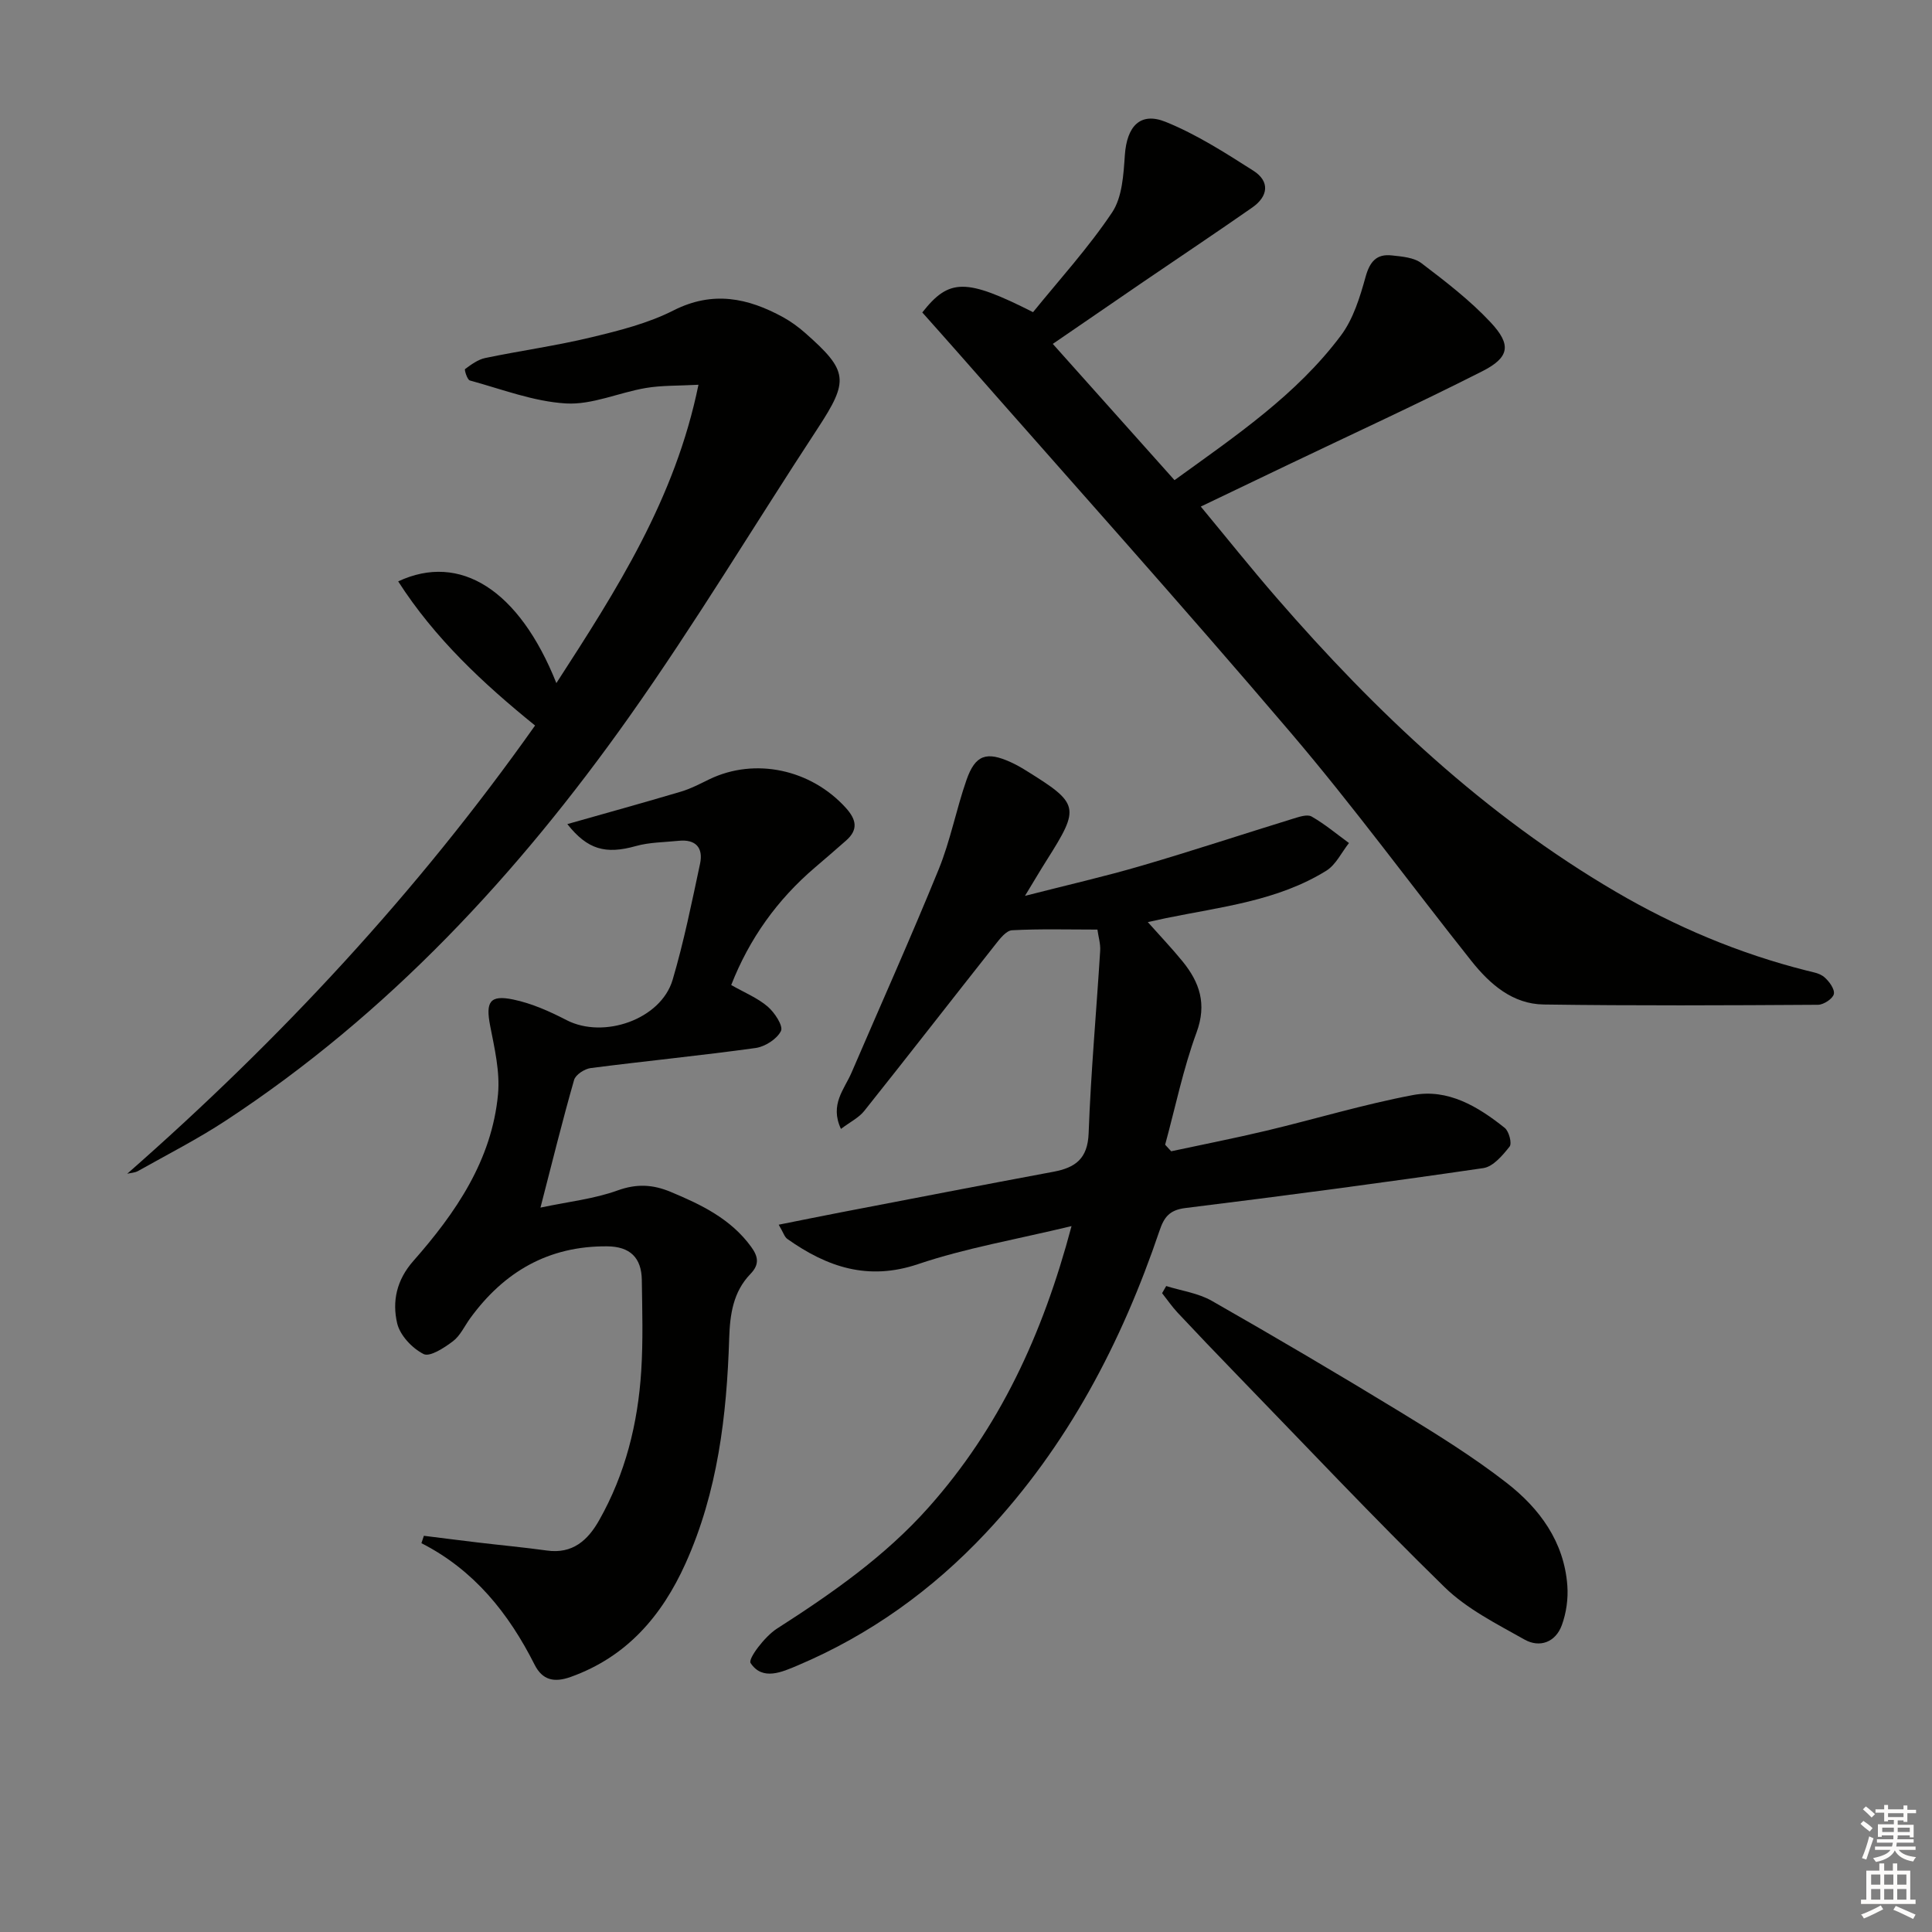 <svg enable-background="new 0 0 400 400" viewBox="0 0 400 400" xmlns="http://www.w3.org/2000/svg"><rect x="0" y="0" width="400" height="400" fill="#808080" stroke="none"/><g fill="#010100"><path d="m190.95 64.69c5.55-7.05 8.98-7.12 22.93-.06 5.4-6.67 11.44-13.29 16.37-20.65 2.11-3.16 2.36-7.84 2.64-11.89.42-5.91 3.15-8.99 8.44-6.86 6.38 2.58 12.32 6.39 18.16 10.11 3.49 2.22 3.08 5.33-.23 7.63-7.48 5.22-15.08 10.29-22.62 15.43-6.03 4.12-12.05 8.26-18.67 12.8 8.58 9.6 16.79 18.8 25.2 28.21 12.67-9.17 25.27-17.67 34.46-29.96 2.56-3.42 3.93-7.92 5.1-12.13.87-3.15 2.27-4.79 5.42-4.44 2.11.23 4.59.42 6.16 1.62 5 3.8 10.05 7.68 14.31 12.24 4.36 4.66 3.91 7.26-1.74 10.13-13.32 6.75-26.9 12.99-40.38 19.44-5.7 2.73-11.39 5.45-17.89 8.57 5.41 6.53 10.44 12.83 15.72 18.91 20.5 23.63 43.03 44.94 70.22 60.85 12.39 7.25 25.51 12.78 39.46 16.3 1.28.32 2.75.56 3.69 1.36 1 .86 2.19 2.48 1.98 3.5-.2.96-2.11 2.22-3.27 2.23-18.94.12-37.88.21-56.81-.06-6.42-.09-11.11-4.18-14.92-8.96-12.53-15.76-24.43-32.04-37.48-47.35-22.65-26.59-45.98-52.6-69.03-78.84-2.41-2.74-4.84-5.45-7.22-8.13z"/><path d="m221.85 253.85c-11.57 2.79-21.93 4.55-31.76 7.87-10.4 3.51-18.86.6-27.08-5.21-.59-.41-.82-1.32-1.79-2.95 4.68-.93 8.78-1.77 12.89-2.56 14.64-2.81 29.28-5.66 43.94-8.39 4.57-.85 7.14-2.67 7.34-7.98.46-12.61 1.61-25.2 2.39-37.8.09-1.43-.37-2.88-.57-4.37-6.15 0-11.93-.17-17.68.14-1.21.07-2.51 1.75-3.45 2.95-9.07 11.47-18.03 23.02-27.14 34.45-1.14 1.43-2.96 2.31-4.83 3.73-2.37-5.06.71-8.2 2.19-11.65 6.03-14.02 12.28-27.95 18.04-42.08 2.43-5.96 3.63-12.41 5.76-18.51 1.82-5.22 4.14-5.98 9.2-3.67 1.06.48 2.08 1.06 3.06 1.67 11.13 6.9 11.29 7.62 4.39 18.54-1.32 2.08-2.57 4.21-4.54 7.45 8.85-2.27 16.56-4.02 24.13-6.24 10.5-3.07 20.89-6.51 31.35-9.73 1.25-.38 2.95-.98 3.86-.46 2.73 1.56 5.18 3.62 7.74 5.49-1.54 1.95-2.71 4.5-4.69 5.73-10.12 6.28-21.84 7.49-33.19 9.82-1.08.22-2.16.47-3.77.82 2.65 2.98 5.03 5.47 7.2 8.14 3.53 4.34 5.06 8.8 2.9 14.69-2.77 7.53-4.39 15.49-6.51 23.26.42.45.83.9 1.25 1.36 6.56-1.41 13.14-2.7 19.66-4.25 10.15-2.42 20.17-5.46 30.4-7.39 7.25-1.37 13.48 2.38 19 6.8.88.7 1.53 3.2 1.01 3.86-1.44 1.82-3.41 4.16-5.43 4.46-20.53 3-41.11 5.73-61.7 8.27-3.27.4-4.4 1.87-5.34 4.65-7.87 23.24-19.08 44.63-36 62.64-11.05 11.77-23.97 21.07-38.88 27.39-3.29 1.39-7.34 3.26-9.8-.48-.57-.87 2.95-5.51 5.43-7.1 11.38-7.3 22.39-14.96 31.46-25.16 14.55-16.37 23.54-35.53 29.56-58.2z"/><path d="m117.46 170.62c8-2.27 15.78-4.42 23.52-6.72 2.05-.61 3.99-1.64 5.93-2.58 9.43-4.53 20.98-2.04 28.2 5.93 2.19 2.42 2.64 4.51.06 6.78-2.12 1.87-4.26 3.71-6.41 5.55-7.84 6.68-13.62 14.78-17.37 24.36 2.77 1.58 5.46 2.67 7.55 4.46 1.44 1.23 3.26 4.01 2.75 5.05-.82 1.67-3.3 3.26-5.27 3.53-11.34 1.57-22.75 2.69-34.11 4.15-1.27.16-3.14 1.37-3.45 2.46-2.41 8.41-4.5 16.9-6.96 26.43 5.81-1.23 11.1-1.79 15.96-3.55 3.96-1.43 7.3-1.24 10.98.29 6.36 2.65 12.45 5.58 16.67 11.37 1.47 2.02 1.78 3.65-.14 5.63-3.57 3.7-4.24 8.32-4.4 13.34-.5 15.99-2.38 31.81-9.04 46.6-4.88 10.83-12.15 19.33-23.77 23.49-3.44 1.23-5.86.67-7.48-2.54-5.35-10.61-12.5-19.58-23.43-25.15l.51-1.53c3.71.46 7.42.94 11.13 1.38 4.78.57 9.57 1.01 14.33 1.67 5.32.75 8.48-2.11 10.83-6.27 5.42-9.58 8.02-20.02 8.71-30.91.4-6.26.21-12.57.12-18.86-.07-4.58-2.43-6.91-7.18-6.94-12.14-.1-21.35 5.27-28.35 14.89-1.17 1.61-2.05 3.6-3.56 4.75-1.79 1.36-4.79 3.32-6.09 2.66-2.36-1.19-4.88-3.86-5.47-6.36-1.06-4.53-.14-8.95 3.34-12.9 8.77-9.96 16.26-20.84 17.54-34.53.43-4.64-.72-9.51-1.63-14.18-.95-4.91-.11-6.45 4.78-5.43 3.81.79 7.54 2.45 11.03 4.26 7.68 3.97 19.54-.13 21.97-8.34 2.33-7.88 3.96-15.99 5.68-24.04.7-3.3-.9-5.11-4.44-4.74-2.96.31-6.03.29-8.86 1.09-6.29 1.76-10.01.72-14.18-4.55z"/><path d="m26.34 243.01c31.6-27.74 59.96-58.18 84.44-92.8-10.77-8.71-20.79-18.07-28.34-29.84 12.79-5.99 25.04 1.73 32.75 21.06 12.52-19.35 24.59-38.13 29.42-61.77-4.2.23-7.61.11-10.9.67-5.55.94-11.09 3.51-16.51 3.2-6.72-.39-13.32-2.96-19.93-4.76-.53-.15-1.17-2.23-.98-2.36 1.27-.94 2.68-1.98 4.18-2.29 7.31-1.52 14.73-2.54 21.97-4.29 5.79-1.39 11.74-2.89 17-5.56 8.13-4.12 15.39-2.6 22.72 1.42 1.59.88 3.1 1.98 4.47 3.18 9.05 7.96 9.17 9.89 2.63 19.88-13.04 19.88-25.29 40.31-39.02 59.7-23.04 32.54-49.9 61.53-83.53 83.58-5.82 3.82-12.06 7-18.14 10.42-.65.36-1.48.38-2.23.56z"/><path d="m241.45 266.26c3.17.99 6.63 1.46 9.45 3.07 13.13 7.49 26.16 15.16 39.06 23.03 7.5 4.58 15.02 9.25 21.95 14.63 6.83 5.3 11.93 12.2 12.59 21.3.2 2.7-.21 5.64-1.14 8.18-1.3 3.55-4.58 4.76-7.75 2.97-5.73-3.23-11.88-6.31-16.51-10.82-14.75-14.4-28.88-29.42-43.24-44.22-4.05-4.18-8.07-8.38-12.05-12.63-1.17-1.25-2.14-2.68-3.21-4.03.28-.51.57-1 .85-1.48z"/></g><path d="m385.2 377.6.6-.6c.6.4 1.3.9 1.9 1.5l-.6.7c-.8-.6-1.4-1.1-1.9-1.6zm.3 7.1c.6-1.4 1.1-2.9 1.5-4.5.3.1.6.3.9.4-.5 1.4-1 2.9-1.5 4.4zm.2-10.1.6-.6c.7.5 1.3 1.1 1.9 1.6l-.7.7c-.6-.6-1.2-1.2-1.8-1.7zm8.4-.8h.8v.9h1.8v.7h-1.8v1.8h-.8v-.3h-1.2v.9h3.3v2.6h-.8v-.4h-2.5c0 .3 0 .6-.1.8h3.4v.7h-3.5c0 .3-.1.6-.1.8h4v.7h-3.5c.7.9 1.9 1.3 3.6 1.5-.2.2-.4.5-.6.9-1.9-.3-3.2-1.1-3.8-2.3-.5 1.1-1.8 2-3.9 2.4-.2-.3-.4-.5-.6-.8 1.9-.4 3.1-.9 3.6-1.7h-3.2v-.7h3.5c.1-.2.1-.5.2-.8h-3.3v-.7h3.4c0-.2 0-.5 0-.8h-2.4v.3h-.8v-2.6h3.3v-.9h-1.2v.3h-.8v-1.8h-1.8v-.7h1.8v-.9h.8v.9h3.2zm-4.4 5.5h2.4c0-.3 0-.6 0-.9h-2.4zm1.2-3.1h3.2v-.8h-3.2zm4.4 2.2h-2.4v.9h2.5v-.9z" fill="#fcfbfa"/><path d="m389.2 385.8h.9v1.5h1.8v-1.5h.9v1.5h2.7v6h1.1v.9h-11.3v-.9h1.1v-6h2.7v-1.5zm.2 8.7.5.8c-1.2.6-2.5 1.3-4 1.9-.2-.3-.3-.6-.6-.8 1.6-.6 3-1.3 4.1-1.9zm-2-4.3h1.9v-2.1h-1.9zm0 3.1h1.9v-2.2h-1.9zm2.7-3.1h1.9v-2.1h-1.9zm0 3.1h1.9v-2.2h-1.9zm2.4 1.3c1.4.6 2.7 1.2 4.1 1.8l-.5.9c-1.5-.7-2.8-1.4-4.1-1.9zm2.2-6.5h-1.9v2.1h1.9zm-1.9 5.2h1.9v-2.2h-1.9z" fill="#fcfbfa"/></svg>